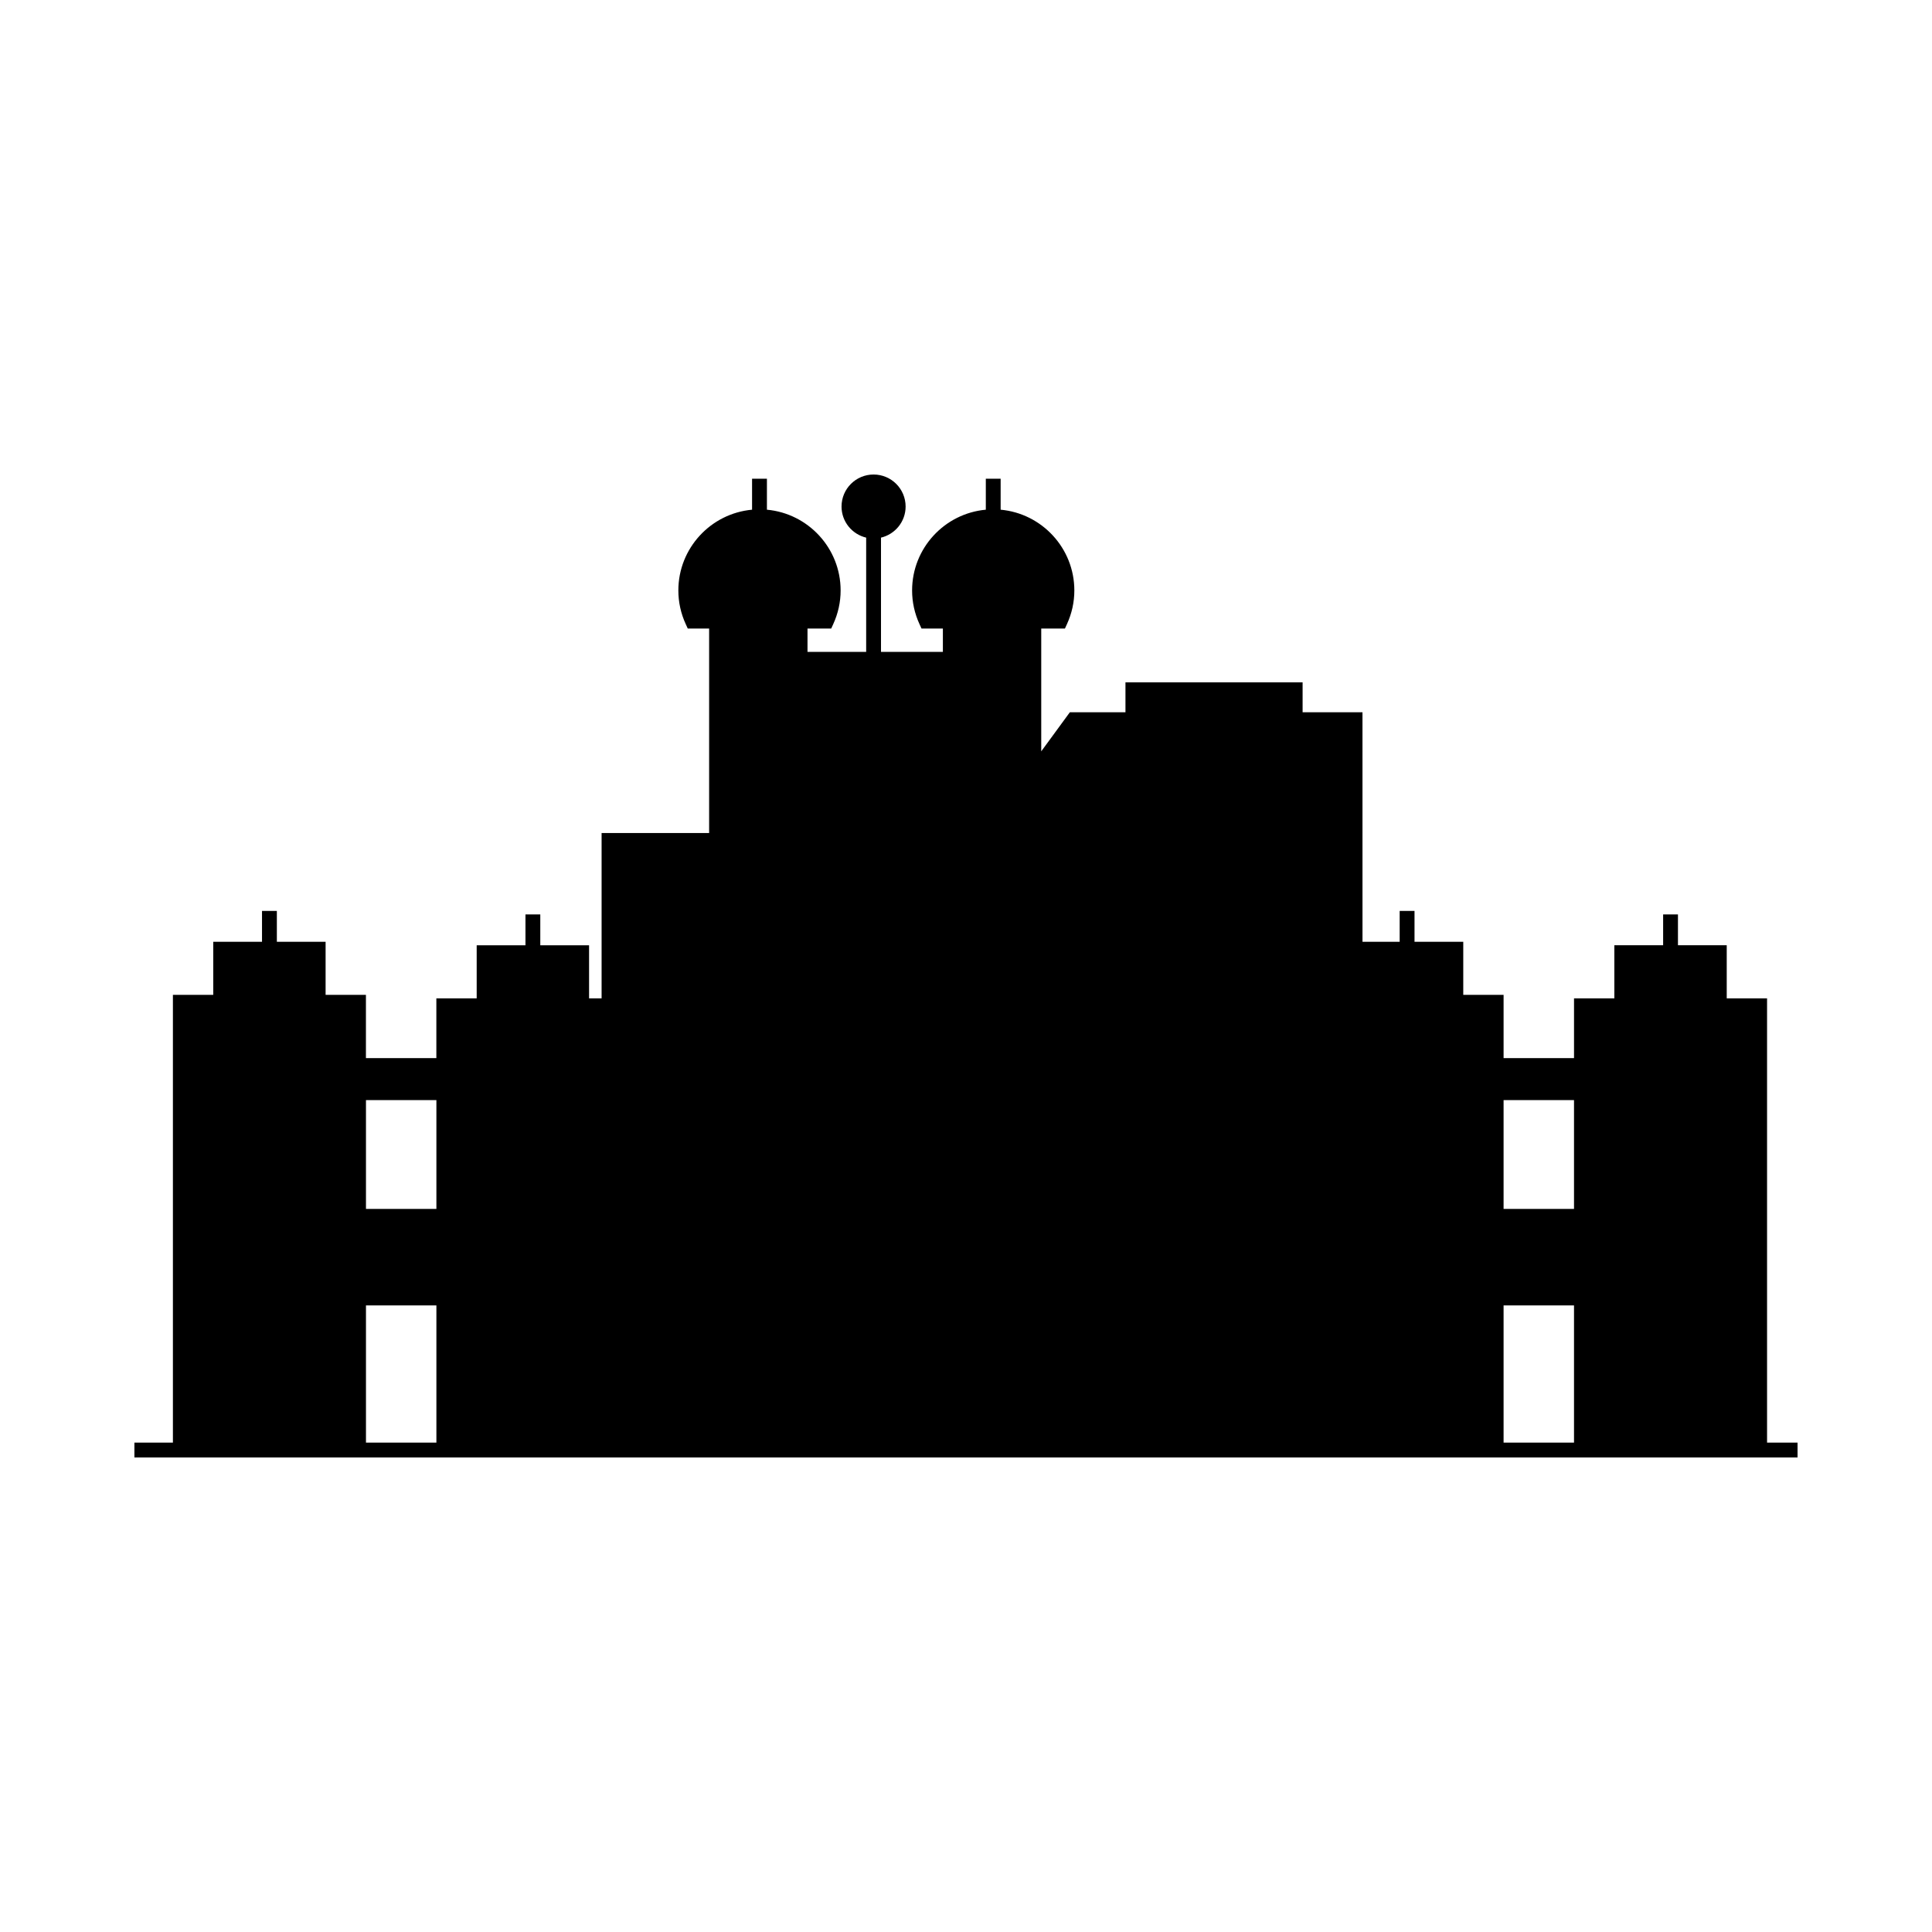 <?xml version="1.0" encoding="UTF-8"?>
<!-- Uploaded to: SVG Repo, www.svgrepo.com, Generator: SVG Repo Mixer Tools -->
<svg fill="#000000" width="800px" height="800px" version="1.1" viewBox="144 144 512 512" xmlns="http://www.w3.org/2000/svg">
 <path d="m612.29 526.31v-117.74h-10.688v-14.066h-12.926v-8.172h-3.93v8.172h-12.926v14.066h-10.688v15.844h-18.664v-16.77h-10.688v-14.066h-12.918v-8.172h-3.934v8.172h-9.852l-0.004-60.824h-15.867v-7.93h-46.945v7.93h-14.734l-7.586 10.359v-32.543h6.277l0.527-1.148c1.305-2.844 1.969-5.856 1.969-8.949 0-11.191-8.598-20.402-19.531-21.398v-8.215h-3.93v8.215c-10.938 0.996-19.535 10.203-19.535 21.398 0 3.094 0.664 6.106 1.969 8.949l0.527 1.148h5.66v6.184h-16.398v-30.277c3.734-0.891 6.523-4.231 6.523-8.238 0-4.691-3.801-8.488-8.488-8.488-4.691 0-8.492 3.797-8.492 8.488 0 4.008 2.789 7.348 6.527 8.238v30.277h-15.547v-6.184h6.281l0.527-1.148c1.305-2.844 1.969-5.856 1.969-8.949 0-11.191-8.598-20.402-19.531-21.398v-8.215h-3.938v8.215c-10.938 0.996-19.535 10.203-19.535 21.398 0 3.094 0.664 6.106 1.969 8.949l0.527 1.148h5.66v54.195h-28.496v43.805h-3.32v-14.066h-12.926v-8.172h-3.93v8.172h-12.926v14.066h-10.688v15.844l-18.664 0.004v-16.77l-10.688-0.004v-14.066h-12.918v-8.172h-3.934v8.172h-12.922v14.066h-10.691v118.66h-10.203v3.934h440.75v-3.934zm-352.64 0h-18.664v-36.363h18.664zm0-61.938h-18.664v-28.836h18.664zm301.48 61.938h-18.664v-36.363h18.664zm0-61.938h-18.664v-28.836h18.664z"/>
</svg>